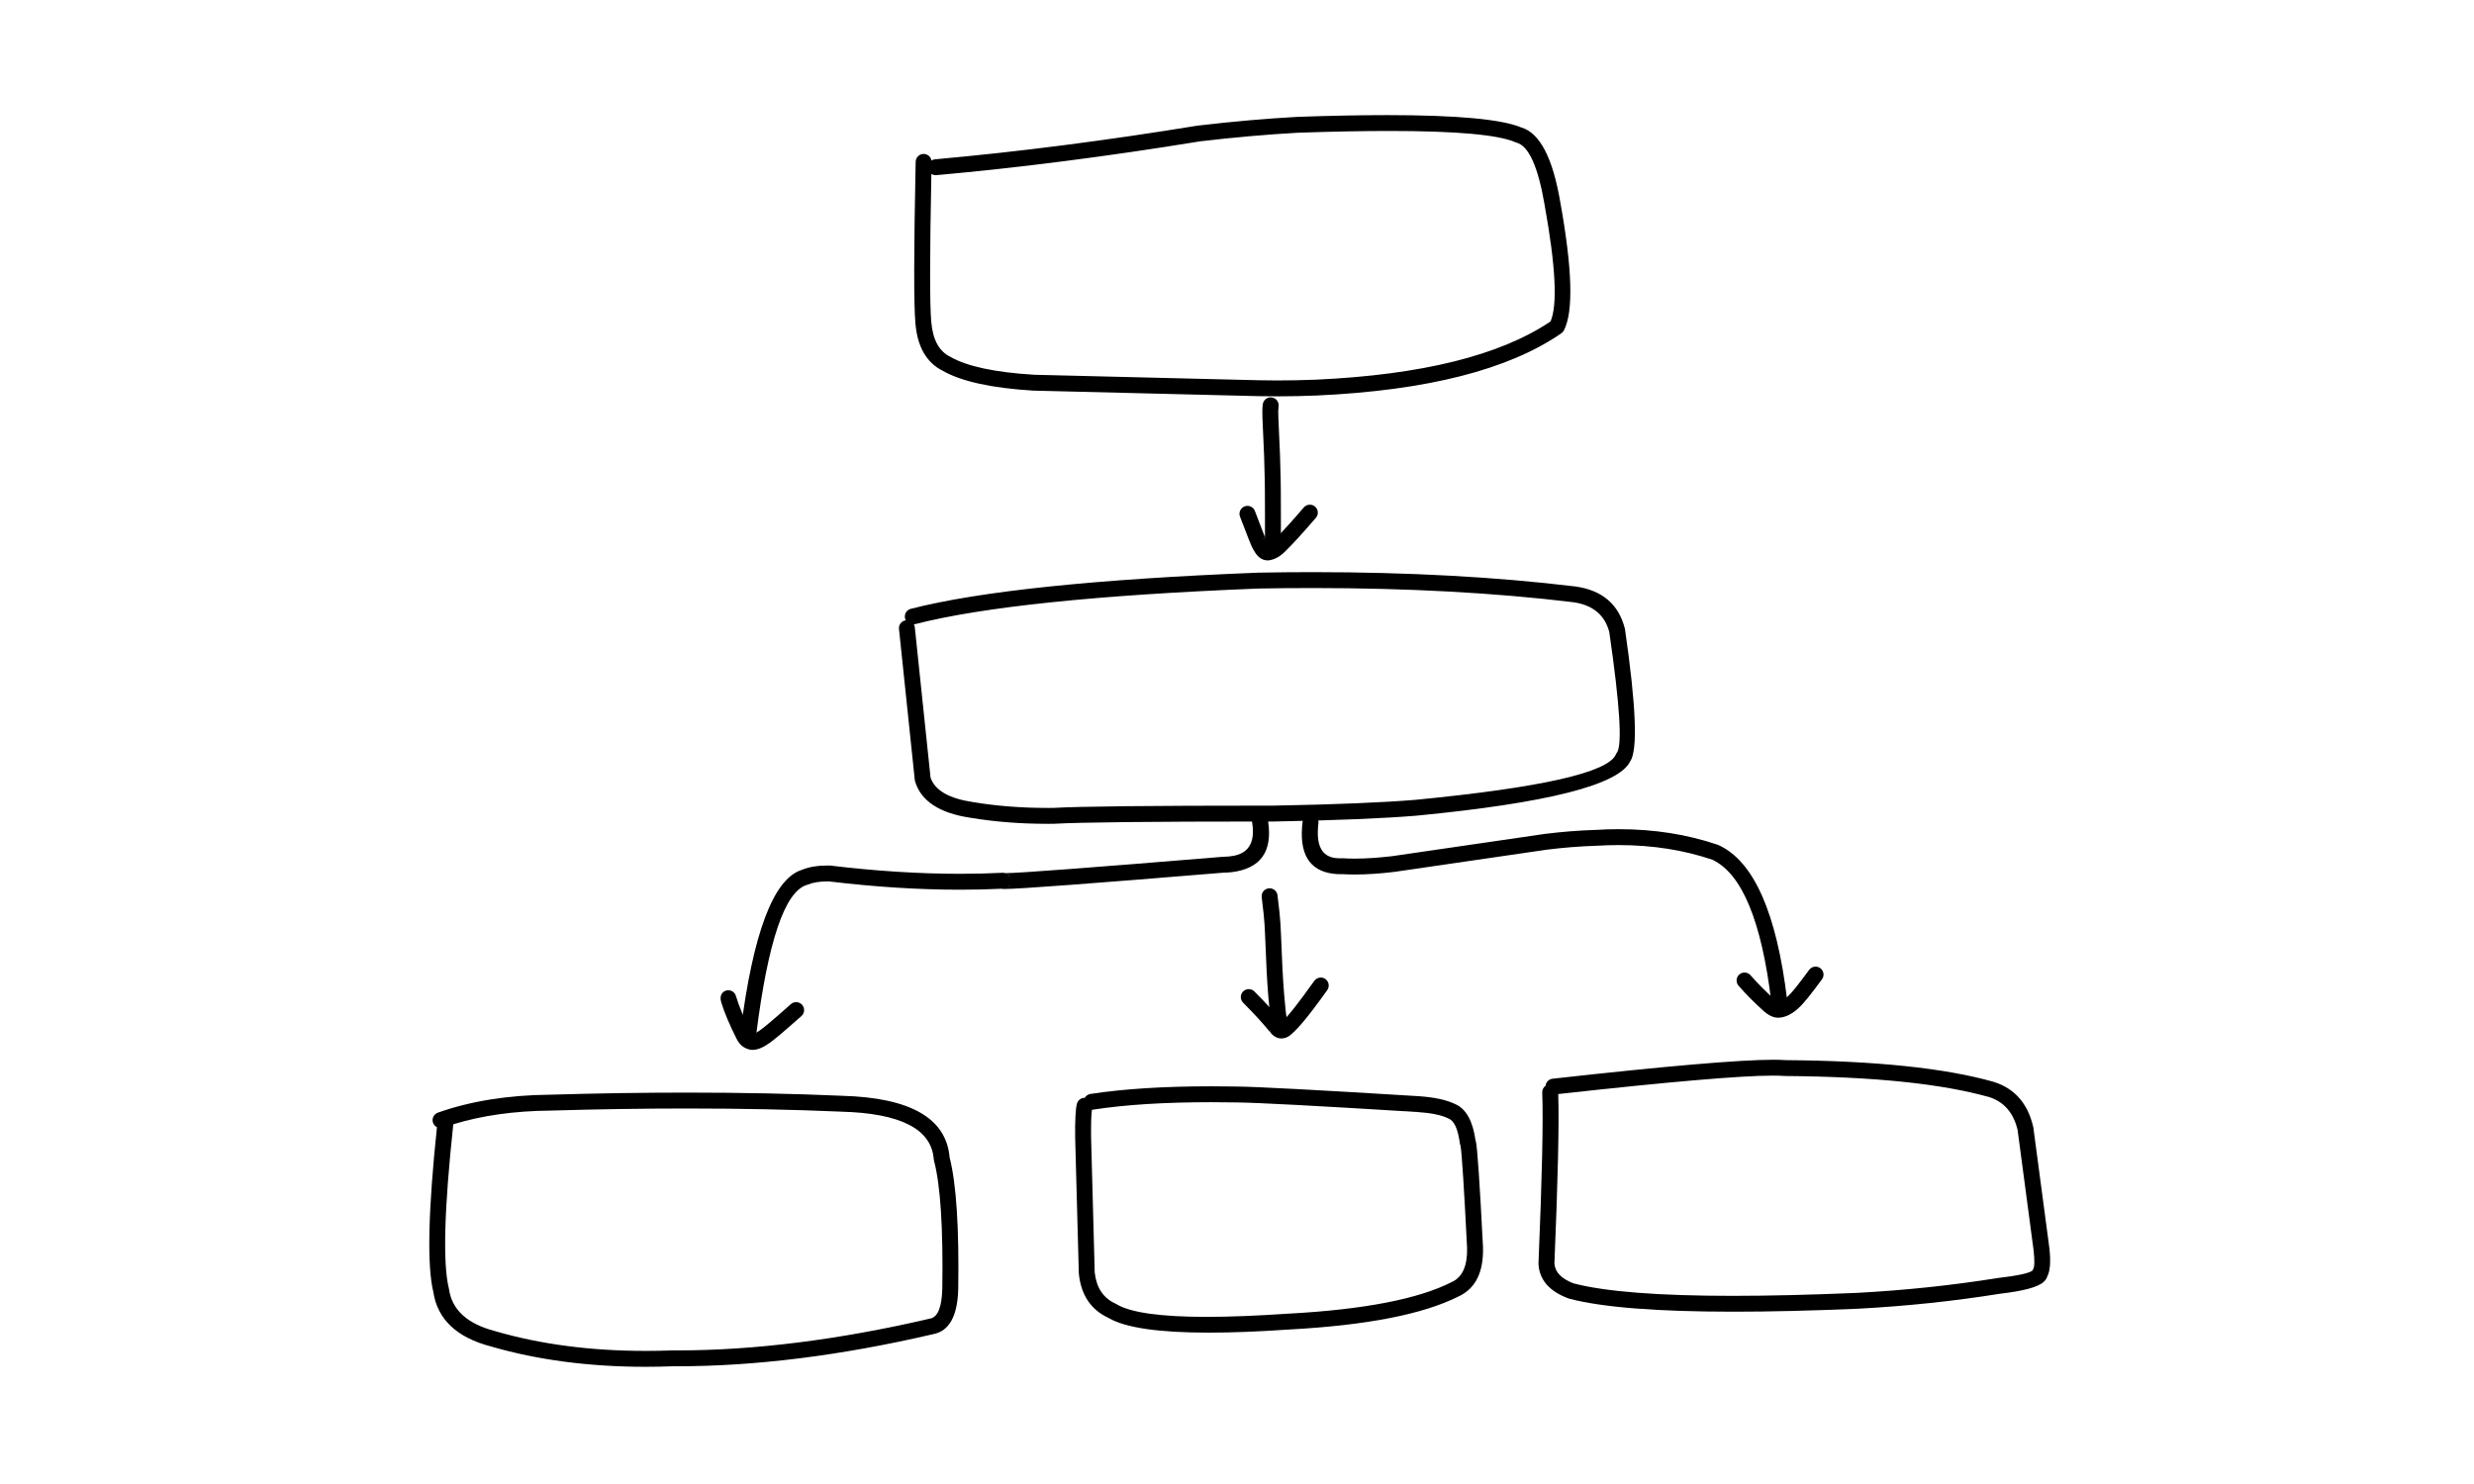 <svg xmlns="http://www.w3.org/2000/svg" xmlns:xlink="http://www.w3.org/1999/xlink" width="500" zoomAndPan="magnify" viewBox="0 0 375 225" height="300" preserveAspectRatio="xMidYMid meet" version="1.0"><defs><clipPath id="147915a1f9"><path d="M 138 17.484 L 239 17.484 L 239 61 L 138 61 Z M 138 17.484 " clip-rule="nonzero"/></clipPath><clipPath id="3c53530cf8"><path d="M 65 165 L 146 165 L 146 207.234 L 65 207.234 Z M 65 165 " clip-rule="nonzero"/></clipPath><clipPath id="58c066db58"><path d="M 233 160 L 310.984 160 L 310.984 199 L 233 199 Z M 233 160 " clip-rule="nonzero"/></clipPath></defs><g clip-path="url(#147915a1f9)"><path fill="#000000" d="M 210.609 19.855 C 220.707 19.855 227.066 20.422 229.688 21.559 L 229.859 21.621 C 231.707 22.109 233.125 25.23 234.113 30.988 L 234.113 31 C 235.809 40.355 236.109 46.273 235.016 48.754 L 234.996 48.754 C 227.359 53.887 215.531 56.82 199.52 57.562 C 197.516 57.641 195.547 57.684 193.613 57.684 C 192.672 57.684 191.734 57.672 190.809 57.652 L 156.77 56.82 L 156.781 56.82 C 150.824 56.461 146.582 55.555 144.059 54.105 L 143.996 54.07 C 142.336 53.242 141.391 51.5 141.164 48.836 L 141.16 48.828 C 140.922 46.23 140.926 38.746 141.172 26.375 L 141.188 26.375 C 141.375 26.492 141.598 26.559 141.832 26.559 C 141.867 26.559 141.902 26.559 141.941 26.555 C 154.598 25.418 167.91 23.711 181.875 21.434 L 181.867 21.434 C 187.023 20.824 191.973 20.391 196.711 20.125 L 196.707 20.125 C 201.938 19.945 206.574 19.855 210.609 19.855 Z M 210.242 17.453 C 206.246 17.453 201.703 17.543 196.621 17.719 L 196.598 17.723 C 191.801 17.984 186.797 18.426 181.586 19.043 L 181.531 19.047 C 167.605 21.32 154.336 23.023 141.723 24.156 C 141.527 24.172 141.348 24.238 141.191 24.336 C 141.094 23.777 140.613 23.352 140.027 23.34 C 140.02 23.34 140.008 23.34 140 23.34 C 139.344 23.34 138.809 23.863 138.793 24.52 C 138.512 38.062 138.5 46.238 138.758 49.047 C 139.062 52.605 140.449 54.996 142.914 56.227 L 142.91 56.227 C 145.773 57.848 150.359 58.848 156.668 59.227 L 156.711 59.227 L 190.75 60.062 L 190.754 60.062 C 191.699 60.082 192.652 60.09 193.617 60.09 C 195.586 60.09 197.59 60.051 199.625 59.965 L 199.629 59.965 C 216.309 59.195 228.652 56.055 236.656 50.539 C 236.82 50.43 236.949 50.281 237.043 50.109 C 238.52 47.293 238.336 40.785 236.492 30.582 C 235.352 23.93 233.398 20.18 230.633 19.336 L 230.613 19.336 C 227.68 18.082 220.887 17.453 210.242 17.453 Z M 210.242 17.453 " fill-opacity="1" fill-rule="nonzero"/></g><path fill="#000000" d="M 193.801 61.621 C 193.75 61.984 193.738 62.516 193.766 63.215 L 194.02 69 L 194.02 69.012 C 194.066 70.344 194.098 71.504 194.113 72.484 L 194.141 74.398 L 194.141 74.41 L 194.148 76.188 L 194.148 76.191 C 194.152 77.02 194.152 77.918 194.156 78.883 L 194.156 78.891 C 194.152 80.176 194.152 81.348 194.152 82.406 C 194.156 83.07 193.613 83.609 192.949 83.613 C 192.281 83.613 191.738 83.074 191.738 82.41 C 191.738 81.344 191.738 80.168 191.742 78.883 L 191.742 78.891 C 191.738 77.93 191.738 77.031 191.734 76.195 L 191.734 76.203 L 191.727 74.426 L 191.727 74.434 L 191.699 72.52 C 191.684 71.555 191.656 70.414 191.609 69.098 L 191.609 69.105 L 191.355 63.32 L 191.355 63.316 C 191.32 62.469 191.34 61.793 191.41 61.281 C 191.504 60.625 192.113 60.164 192.773 60.258 C 193.434 60.352 193.895 60.961 193.801 61.621 Z M 193.801 61.621 " fill-opacity="1" fill-rule="nonzero"/><path fill="#000000" d="M 198.543 76.52 C 198.203 76.52 197.863 76.66 197.625 76.938 C 195.727 79.152 194.258 80.762 193.223 81.773 L 193.188 81.809 C 192.863 82.152 192.566 82.379 192.289 82.492 C 192.25 82.43 192.207 82.355 192.16 82.262 C 191.957 81.852 191.539 81.598 191.082 81.598 L 191.07 81.598 C 191.078 81.598 191.09 81.598 191.098 81.598 C 191.484 81.598 191.777 81.727 191.977 81.992 L 191.992 81.992 C 191.754 81.5 191.16 80 190.219 77.492 L 190.215 77.48 C 190.035 77 189.574 76.699 189.086 76.699 C 188.945 76.699 188.801 76.727 188.66 76.777 C 188.035 77.012 187.723 77.703 187.949 78.316 L 187.953 78.324 L 187.957 78.336 C 189.039 81.211 189.707 82.867 189.961 83.312 C 190.02 83.41 190.082 83.496 190.148 83.574 L 190.129 83.574 C 190.344 83.953 190.586 84.258 190.855 84.477 C 191.242 84.801 191.668 84.965 192.129 84.965 C 192.199 84.965 192.27 84.961 192.34 84.953 L 192.398 84.945 C 193.277 84.809 194.113 84.328 194.91 83.496 L 194.906 83.496 C 195.996 82.438 197.512 80.773 199.461 78.504 C 199.895 78 199.836 77.238 199.328 76.809 C 199.102 76.613 198.82 76.52 198.543 76.52 Z M 198.543 76.52 " fill-opacity="1" fill-rule="nonzero"/><path fill="#000000" d="M 199 89.156 C 213.438 89.156 226.59 89.871 238.465 91.305 C 241.457 91.727 243.285 93.262 243.949 95.906 L 243.941 95.906 C 245.527 106.836 245.91 112.898 245.102 114.09 C 245.031 114.18 244.973 114.273 244.93 114.379 C 243.766 117.121 233.648 119.414 214.574 121.266 C 209.602 121.68 202.426 121.973 193.043 122.148 C 192.652 122.148 192.262 122.148 191.875 122.148 C 174.48 122.148 163.738 122.262 159.645 122.492 L 159.625 122.492 C 159.352 122.496 159.078 122.496 158.809 122.496 C 154.82 122.496 151.07 122.207 147.551 121.621 L 147.527 121.617 C 143.898 121.086 141.746 119.863 141.074 117.957 L 141.055 117.957 L 138.664 95.117 C 138.648 94.953 138.602 94.805 138.527 94.668 L 138.508 94.668 C 138.559 94.664 138.609 94.652 138.66 94.641 C 148.902 92.008 166.281 90.207 190.793 89.23 L 190.785 89.23 C 193.57 89.18 196.309 89.156 199 89.156 Z M 199 86.746 C 196.293 86.746 193.539 86.773 190.742 86.824 L 190.719 86.824 C 166.023 87.805 148.469 89.633 138.059 92.309 C 137.41 92.473 137.023 93.129 137.188 93.773 C 137.215 93.871 137.25 93.965 137.301 94.051 L 137.281 94.051 C 136.648 94.148 136.195 94.727 136.266 95.367 L 138.66 118.25 C 138.668 118.324 138.68 118.398 138.703 118.469 C 139.598 121.461 142.422 123.305 147.176 124 C 150.82 124.605 154.695 124.906 158.809 124.906 C 159.105 124.906 159.402 124.906 159.699 124.902 L 159.758 124.898 C 163.785 124.672 174.488 124.555 191.863 124.555 C 192.258 124.555 192.656 124.555 193.059 124.555 L 193.121 124.555 C 202.551 124.379 209.773 124.082 214.789 123.664 L 214.809 123.66 C 234.605 121.742 245.367 119.004 247.094 115.441 L 247.102 115.441 C 248.262 113.73 248 107.062 246.316 95.441 L 246.293 95.32 C 245.363 91.621 242.859 89.484 238.777 88.918 L 238.758 88.914 C 226.785 87.469 213.531 86.746 199 86.746 Z M 199 86.746 " fill-opacity="1" fill-rule="nonzero"/><path fill="#000000" d="M 152.684 132.512 C 152.855 132.605 152.984 132.746 153.07 132.934 C 152.973 132.762 152.832 132.617 152.664 132.512 Z M 153.059 134.176 C 152.941 134.379 152.75 134.535 152.48 134.645 C 152.719 134.547 152.914 134.383 153.043 134.176 Z M 190.902 122.809 C 190.824 122.809 190.742 122.816 190.664 122.832 C 190.008 122.961 189.586 123.598 189.715 124.25 C 190.355 127.43 189.461 129.262 187.039 129.746 C 186.547 129.844 185.992 129.898 185.375 129.906 L 185.293 129.91 C 165.309 131.559 154.348 132.383 152.41 132.383 L 152.387 132.383 C 152.27 132.348 152.148 132.328 152.023 132.328 C 152.004 132.328 151.984 132.328 151.961 132.328 C 149.863 132.434 147.719 132.484 145.527 132.484 C 139.34 132.484 132.785 132.07 125.867 131.238 L 125.746 131.23 C 125.641 131.227 125.539 131.227 125.434 131.227 C 123.883 131.227 122.566 131.453 121.477 131.91 L 121.461 131.91 C 117.203 133.34 114.133 141.512 112.246 156.422 C 112.164 157.082 112.633 157.688 113.293 157.77 C 113.344 157.773 113.395 157.777 113.445 157.777 C 114.047 157.777 114.566 157.332 114.641 156.727 C 116.414 142.691 118.965 135.176 122.293 134.172 L 122.41 134.133 C 123.199 133.801 124.207 133.637 125.43 133.637 C 125.508 133.637 125.586 133.637 125.664 133.637 L 125.645 133.637 C 132.637 134.477 139.266 134.895 145.531 134.895 C 147.648 134.895 149.727 134.848 151.762 134.75 L 151.777 134.75 C 151.848 134.762 151.922 134.773 152 134.777 C 152.066 134.785 152.156 134.785 152.273 134.785 C 154.414 134.785 165.473 133.961 185.449 132.312 L 185.43 132.312 C 186.188 132.301 186.879 132.234 187.512 132.105 C 191.516 131.309 193.039 128.531 192.082 123.777 C 191.969 123.203 191.465 122.809 190.902 122.809 Z M 190.902 122.809 " fill-opacity="1" fill-rule="nonzero"/><path fill="#000000" d="M 110.391 150.141 C 110.277 150.141 110.16 150.156 110.047 150.191 C 109.406 150.379 109.043 151.047 109.309 151.883 L 109.293 151.883 C 109.789 153.496 110.57 155.359 111.637 157.473 C 112.055 158.344 112.691 158.891 113.559 159.113 L 113.578 159.121 C 113.742 159.16 113.914 159.18 114.094 159.18 C 114.102 159.18 114.113 159.18 114.125 159.18 C 114.832 159.168 115.664 158.828 116.617 158.152 C 117.301 157.688 118.922 156.32 121.48 154.047 C 121.98 153.605 122.023 152.844 121.582 152.348 C 121.344 152.078 121.012 151.941 120.68 151.941 C 120.395 151.941 120.105 152.043 119.875 152.246 C 117.398 154.449 115.859 155.754 115.262 156.16 L 115.238 156.176 C 114.707 156.555 114.336 156.75 114.117 156.77 C 114 156.723 113.895 156.605 113.809 156.422 L 113.793 156.387 C 112.746 154.316 112 152.523 111.547 151.004 L 111.469 150.809 L 111.469 150.805 C 111.266 150.395 110.844 150.141 110.391 150.141 Z M 110.391 150.141 " fill-opacity="1" fill-rule="nonzero"/><path fill="#000000" d="M 198.645 123.496 C 198.043 123.496 197.523 123.941 197.445 124.551 C 196.848 129.379 198.402 132.02 202.109 132.477 C 202.445 132.52 202.797 132.539 203.164 132.539 C 203.266 132.539 203.371 132.539 203.477 132.535 L 203.496 132.535 C 204.09 132.57 204.711 132.59 205.367 132.59 C 207.121 132.59 209.094 132.461 211.281 132.203 L 211.312 132.199 L 234.445 128.828 C 236.914 128.516 239.418 128.316 241.965 128.23 L 241.996 128.23 C 243.129 128.164 244.246 128.129 245.344 128.129 C 250.48 128.129 255.23 128.875 259.594 130.363 L 259.578 130.363 C 264.043 132.477 267.016 139.66 268.492 151.918 C 268.566 152.531 269.09 152.98 269.691 152.98 C 269.738 152.98 269.785 152.977 269.836 152.973 C 270.496 152.891 270.969 152.293 270.891 151.633 C 269.293 138.391 265.824 130.559 260.484 128.129 L 260.375 128.086 C 255.758 126.508 250.746 125.719 245.344 125.719 C 244.199 125.719 243.035 125.754 241.852 125.828 L 241.84 125.828 C 239.227 125.914 236.652 126.121 234.117 126.441 L 234.098 126.445 L 210.965 129.816 L 210.961 129.816 C 208.879 130.059 207.016 130.18 205.371 130.18 C 204.742 130.18 204.145 130.164 203.578 130.129 L 203.457 130.125 C 203.359 130.129 203.258 130.133 203.164 130.133 C 202.895 130.133 202.645 130.117 202.406 130.09 C 200.297 129.828 199.441 128.082 199.844 124.848 C 199.926 124.188 199.453 123.586 198.793 123.504 C 198.742 123.496 198.691 123.496 198.645 123.496 Z M 198.645 123.496 " fill-opacity="1" fill-rule="nonzero"/><path fill="#000000" d="M 275.199 146.555 C 274.828 146.555 274.461 146.727 274.223 147.051 C 272.605 149.258 271.555 150.57 271.07 150.988 L 271.027 151.023 C 270.453 151.566 269.973 151.855 269.582 151.887 L 269.527 151.895 C 269.406 151.863 269.219 151.742 268.969 151.523 C 267.598 150.289 266.391 149.07 265.344 147.871 C 265.105 147.594 264.77 147.453 264.434 147.453 C 264.152 147.453 263.871 147.551 263.641 147.75 C 263.141 148.184 263.086 148.945 263.523 149.449 C 264.629 150.723 265.906 152.012 267.352 153.312 L 267.363 153.324 C 267.973 153.855 268.559 154.172 269.125 154.27 C 269.258 154.293 269.391 154.305 269.523 154.305 C 269.617 154.305 269.711 154.297 269.805 154.285 L 269.785 154.285 C 270.723 154.207 271.676 153.715 272.648 152.812 L 272.645 152.812 C 273.273 152.273 274.449 150.828 276.172 148.473 C 276.566 147.934 276.449 147.18 275.91 146.789 C 275.695 146.633 275.445 146.555 275.199 146.555 Z M 275.199 146.555 " fill-opacity="1" fill-rule="nonzero"/><path fill="#000000" d="M 192.441 134.68 C 192.391 134.68 192.34 134.684 192.289 134.691 C 191.629 134.773 191.16 135.375 191.242 136.035 C 191.488 137.996 191.629 139.332 191.664 140.055 L 191.668 140.074 C 191.699 140.574 191.727 141.117 191.754 141.703 C 191.887 145.039 191.965 146.828 191.984 147.066 L 191.984 147.078 C 192.047 148.312 192.133 149.617 192.238 150.984 C 192.375 152.703 192.566 154.43 192.82 156.168 C 192.906 156.766 193.422 157.199 194.012 157.199 C 194.07 157.199 194.129 157.195 194.188 157.184 C 194.848 157.09 195.305 156.477 195.207 155.82 C 194.965 154.137 194.777 152.461 194.648 150.797 C 194.543 149.445 194.457 148.164 194.395 146.945 L 194.395 146.926 L 194.391 146.883 C 194.375 146.676 194.301 144.918 194.164 141.602 L 194.164 141.594 C 194.141 141.012 194.109 140.457 194.078 139.938 C 194.039 139.156 193.891 137.754 193.637 135.734 C 193.562 135.125 193.043 134.68 192.441 134.68 Z M 192.441 134.68 " fill-opacity="1" fill-rule="nonzero"/><path fill="#000000" d="M 200.199 148.211 C 199.82 148.211 199.449 148.391 199.211 148.719 C 196.762 152.168 195.133 154.227 194.316 154.895 C 193.27 153.59 191.875 152.066 190.137 150.324 C 189.902 150.086 189.594 149.969 189.281 149.969 C 188.977 149.969 188.668 150.086 188.43 150.32 C 187.961 150.789 187.957 151.551 188.426 152.023 C 190.199 153.801 191.59 155.328 192.602 156.609 L 192.344 155.867 L 192.695 156.719 C 192.863 156.887 193.031 157.023 193.203 157.133 C 193.535 157.344 193.867 157.449 194.207 157.449 C 194.273 157.449 194.34 157.445 194.41 157.438 L 194.391 157.438 C 194.637 157.426 194.887 157.355 195.141 157.227 C 196.176 156.699 198.188 154.328 201.184 150.113 C 201.566 149.57 201.438 148.82 200.895 148.434 C 200.684 148.285 200.438 148.211 200.199 148.211 Z M 200.199 148.211 " fill-opacity="1" fill-rule="nonzero"/><path fill="#000000" d="M 183.605 167.113 C 184.84 167.113 186.113 167.125 187.418 167.148 L 187.43 167.148 C 190.367 167.168 199.488 167.652 214.797 168.598 C 216.922 168.738 218.5 169.062 219.527 169.57 L 219.605 169.605 C 220.434 169.949 220.992 171.199 221.281 173.355 C 221.301 173.492 221.34 173.625 221.402 173.742 L 221.387 173.742 C 221.582 174.871 221.914 180.031 222.375 189.227 C 222.434 191.91 221.676 193.621 220.102 194.359 L 220.07 194.375 C 214.988 196.957 206.73 198.555 195.297 199.172 L 195.277 199.172 C 190.531 199.496 186.398 199.66 182.883 199.66 C 175.871 199.66 171.309 199.012 169.199 197.715 L 169.07 197.645 C 167.238 196.812 166.195 195.246 165.938 192.957 L 165.934 192.957 L 165.383 172.449 C 165.359 170.383 165.402 168.984 165.512 168.258 L 165.492 168.258 C 165.543 168.258 165.598 168.254 165.648 168.246 C 170.543 167.488 176.531 167.113 183.605 167.113 Z M 183.609 164.703 C 176.406 164.703 170.297 165.09 165.277 165.863 C 164.906 165.922 164.598 166.145 164.422 166.449 C 164.414 166.449 164.406 166.449 164.402 166.449 C 163.863 166.449 163.375 166.809 163.234 167.352 C 163.027 168.148 162.938 169.863 162.969 172.492 L 162.969 172.512 L 163.523 193.02 L 163.527 193.109 C 163.859 196.367 165.371 198.609 168.066 199.836 L 168.051 199.836 C 170.566 201.312 175.629 202.051 183.238 202.051 C 186.754 202.051 190.82 201.891 195.426 201.574 C 207.18 200.941 215.75 199.262 221.133 196.539 C 223.66 195.348 224.879 192.883 224.789 189.137 L 224.789 189.105 C 224.293 179.305 223.93 173.945 223.699 173.02 C 223.691 173 223.688 172.98 223.684 172.961 L 223.664 172.961 C 223.254 169.98 222.234 168.133 220.609 167.414 L 220.602 167.414 C 219.285 166.762 217.402 166.355 214.949 166.195 L 214.945 166.195 C 199.637 165.25 190.48 164.766 187.473 164.738 L 187.461 164.738 C 186.145 164.715 184.859 164.703 183.609 164.703 Z M 183.609 164.703 " fill-opacity="1" fill-rule="nonzero"/><g clip-path="url(#3c53530cf8)"><path fill="#000000" d="M 104.184 168.066 C 112.344 168.066 120.105 168.227 127.473 168.543 L 127.492 168.547 C 136.52 168.781 141.199 171.188 141.535 175.766 C 141.543 175.84 141.555 175.91 141.574 175.984 C 142.547 179.68 142.969 186.129 142.832 195.328 C 142.766 198.176 142.152 199.703 140.988 199.918 L 140.93 199.93 C 127.133 203.141 114.359 204.746 102.613 204.746 C 102.387 204.746 102.16 204.746 101.938 204.742 L 101.883 204.746 C 100.523 204.797 99.18 204.82 97.855 204.82 C 89.527 204.82 81.934 203.824 75.07 201.828 L 75.035 201.816 C 70.828 200.723 68.5 198.594 68.055 195.434 L 68.031 195.316 C 67.109 191.562 67.336 183.277 68.707 170.465 L 68.688 170.465 C 73.023 169.129 77.953 168.434 83.48 168.383 L 83.504 168.383 C 90.66 168.172 97.551 168.066 104.184 168.066 Z M 104.184 165.656 C 97.531 165.656 90.617 165.762 83.441 165.973 L 83.422 165.973 C 76.988 166.035 71.305 166.945 66.371 168.699 C 65.742 168.922 65.414 169.609 65.637 170.234 C 65.75 170.547 65.973 170.781 66.246 170.914 L 66.23 170.914 C 64.898 183.609 64.715 191.934 65.684 195.887 L 65.68 195.887 C 66.316 200.043 69.23 202.793 74.426 204.148 C 81.504 206.203 89.312 207.23 97.859 207.23 C 99.203 207.23 100.566 207.203 101.945 207.152 L 101.965 207.152 C 102.18 207.152 102.398 207.152 102.613 207.152 C 114.531 207.152 127.469 205.531 141.43 202.285 L 141.426 202.285 C 143.879 201.836 145.152 199.531 145.246 195.375 L 145.246 195.363 C 145.383 186.109 144.953 179.516 143.961 175.578 L 143.945 175.578 C 143.492 169.562 138.039 166.418 127.582 166.137 L 127.578 166.137 C 120.176 165.816 112.379 165.656 104.184 165.656 Z M 104.184 165.656 " fill-opacity="1" fill-rule="nonzero"/></g><g clip-path="url(#58c066db58)"><path fill="#000000" d="M 268.734 163.082 C 269.426 163.082 269.996 163.102 270.449 163.137 L 270.539 163.141 C 284.023 163.238 294.375 164.312 301.586 166.359 C 303.82 167.105 305.238 168.785 305.84 171.406 L 305.832 171.406 L 308.238 189.516 C 308.418 191.102 308.398 192.066 308.184 192.41 C 308.133 192.492 308.09 192.578 308.055 192.668 L 308.039 192.668 C 307.457 193.07 305.727 193.434 302.848 193.766 L 302.797 193.773 C 295.867 194.883 288.754 195.633 281.461 196.023 C 274.426 196.32 268.156 196.473 262.656 196.473 C 251.441 196.473 243.418 195.848 238.59 194.602 L 238.574 194.602 C 236.723 193.914 235.738 192.926 235.617 191.633 L 235.609 191.633 C 236.145 178.902 236.34 170.316 236.191 165.879 L 236.172 165.879 C 252.984 164.016 263.836 163.082 268.734 163.082 Z M 268.812 160.676 C 263.695 160.676 252.535 161.637 235.336 163.551 C 234.758 163.613 234.32 164.078 234.27 164.633 L 234.25 164.633 C 233.945 164.859 233.75 165.23 233.766 165.641 C 233.934 169.91 233.742 178.543 233.199 191.531 L 233.199 191.648 C 233.328 194.051 234.848 195.793 237.758 196.871 L 237.871 196.906 C 242.879 198.219 251.176 198.875 262.758 198.875 C 268.285 198.875 274.555 198.727 281.574 198.426 L 281.59 198.426 C 288.953 198.035 296.133 197.277 303.133 196.156 L 303.125 196.156 C 306.719 195.742 308.938 195.141 309.785 194.348 C 310.027 194.121 310.199 193.875 310.301 193.602 L 310.281 193.602 C 310.754 192.766 310.871 191.305 310.637 189.223 L 310.633 189.199 L 308.211 170.977 L 308.191 170.867 C 307.383 167.348 305.418 165.078 302.293 164.059 L 302.25 164.043 C 294.836 161.938 284.293 160.836 270.621 160.734 L 270.602 160.734 C 270.121 160.695 269.527 160.676 268.812 160.676 Z M 268.812 160.676 " fill-opacity="1" fill-rule="nonzero"/></g></svg>